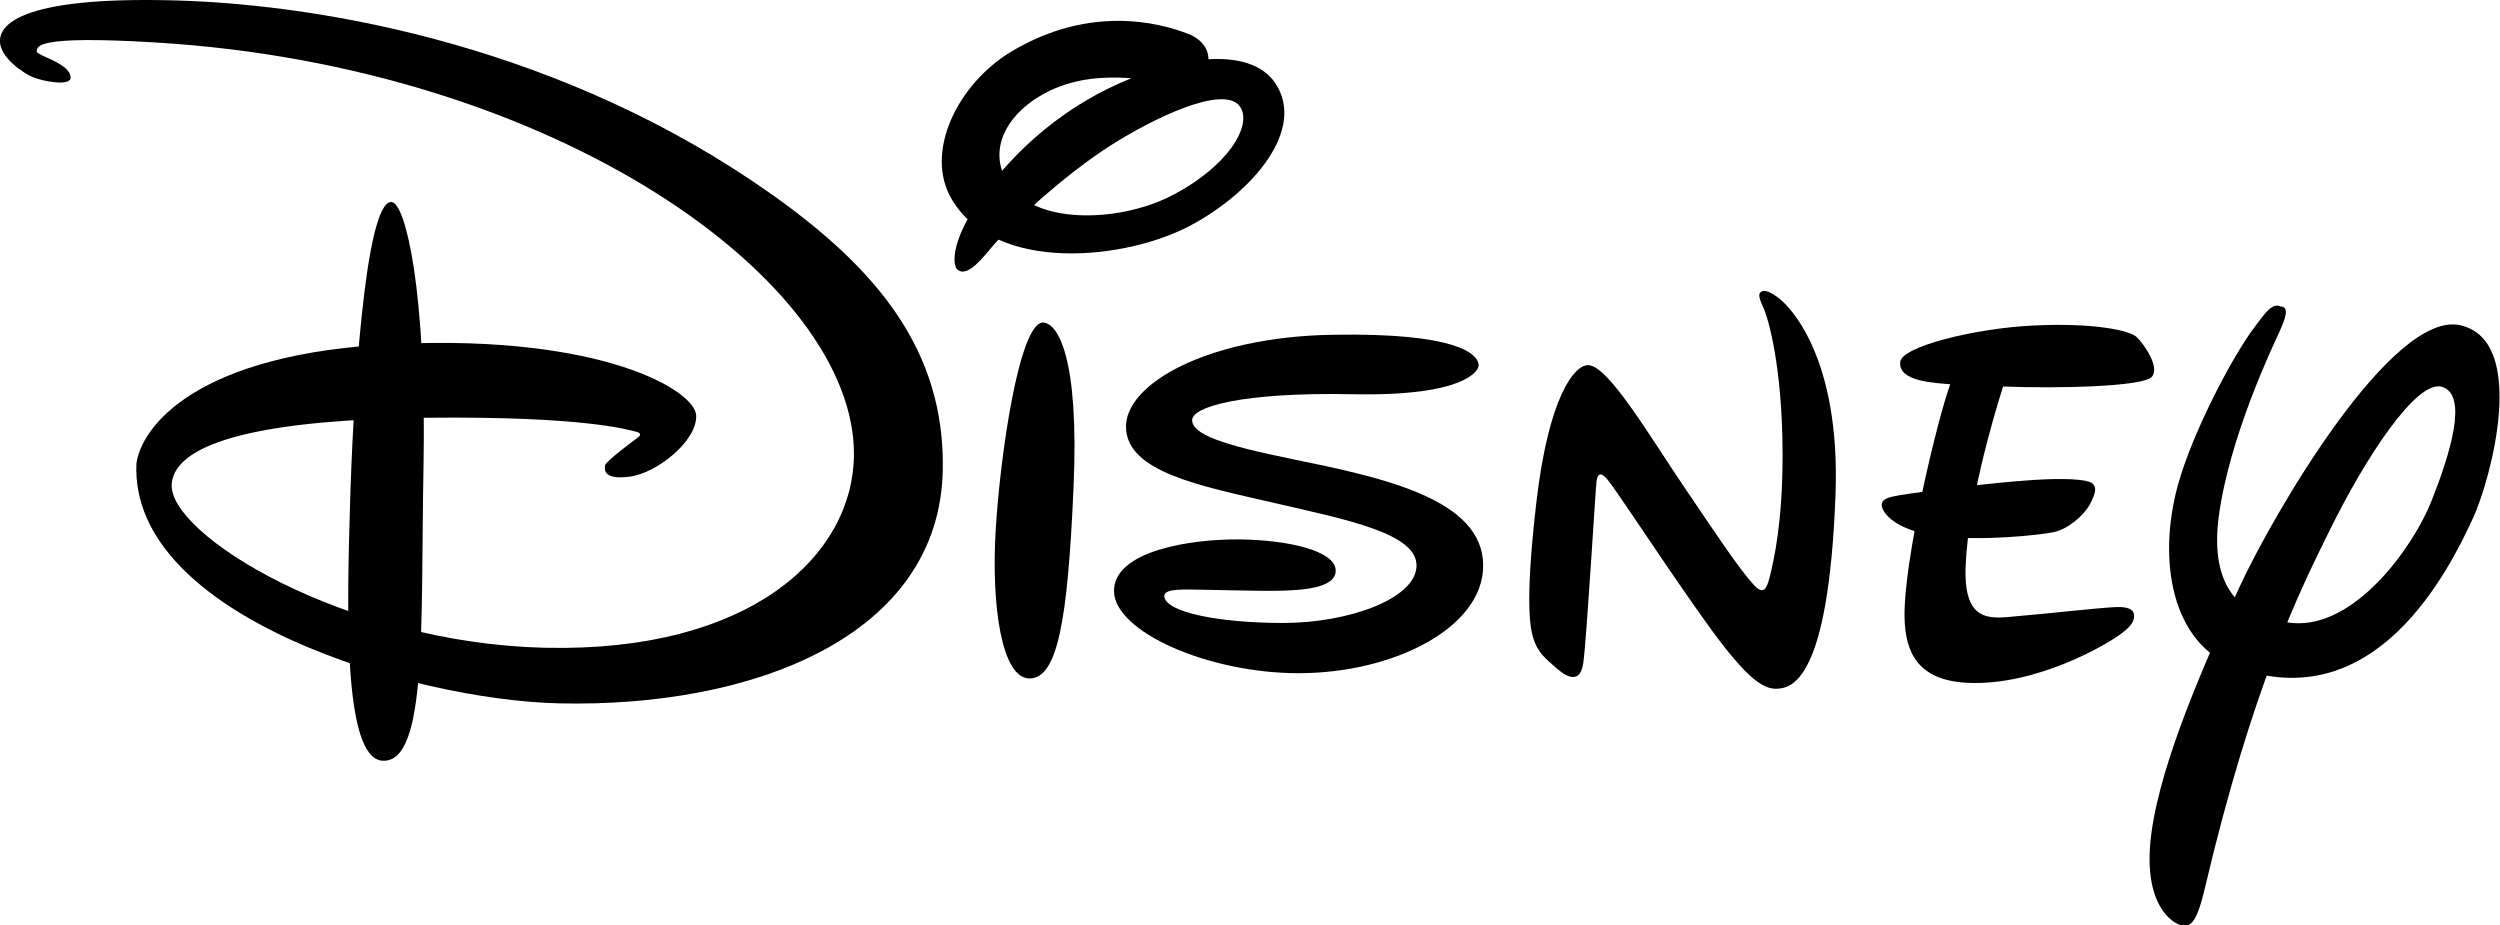 <?xml version="1.0" encoding="UTF-8" standalone="no"?>
<!-- Created with Inkscape (http://www.inkscape.org/) -->

<svg
   xmlns:dc="http://purl.org/dc/elements/1.1/"
   xmlns:cc="http://creativecommons.org/ns#"
   xmlns:rdf="http://www.w3.org/1999/02/22-rdf-syntax-ns#"
   xmlns:svg="http://www.w3.org/2000/svg"
   xmlns="http://www.w3.org/2000/svg"
   xmlns:sodipodi="http://sodipodi.sourceforge.net/DTD/sodipodi-0.dtd"
   xmlns:inkscape="http://www.inkscape.org/namespaces/inkscape"
   version="1.1"
   width="1000"
   height="370.195"
   id="svg4747"
   inkscape:version="0.91 r13725"
   sodipodi:docname="Disney_2006.svg">
  <sodipodi:namedview
     pagecolor="#ffffff"
     bordercolor="#666666"
     borderopacity="1"
     objecttolerance="10"
     gridtolerance="10"
     guidetolerance="10"
     inkscape:pageopacity="0"
     inkscape:pageshadow="2"
     inkscape:window-width="1366"
     inkscape:window-height="705"
     id="namedview3059"
     showgrid="false"
     fit-margin-top="0"
     fit-margin-left="0"
     fit-margin-right="0"
     fit-margin-bottom="0"
     inkscape:zoom="0.56440349"
     inkscape:cx="581.22076"
     inkscape:cy="47.25618"
     inkscape:window-x="-8"
     inkscape:window-y="-8"
     inkscape:window-maximized="1"
     inkscape:current-layer="svg4747" />
  <defs
     id="defs4749">
    <clipPath
       id="clipPath3257">
      <path
         d="m 453.391,221.186 -66.778,0 0,-76.8 66.778,0 0,76.8 z"
         id="path3259"
         inkscape:connector-curvature="0" />
    </clipPath>
    <clipPath
       id="clipPath3317">
      <path
         d="m 453.391,221.186 -66.778,0 0,-76.8 66.778,0 0,76.8 z"
         id="path3319"
         inkscape:connector-curvature="0" />
    </clipPath>
  </defs>
  <g
     id="g5858"
     transform="matrix(1.573,0,0,1.573,-573.082,-10.228)">
    <g
       style="fill:#000000"
       id="g3281"
       transform="matrix(14.975,0,0,-14.975,399.017,124.365)">
      <path
         inkscape:connector-curvature="0"
         style="fill:#000000;fill-opacity:1;fill-rule:nonzero;stroke:none"
         id="path3283"
         d="M 0,0 C 0.08,0.596 0.973,1.883 4.438,2.032 7.903,2.182 9.486,1.245 9.505,0.815 9.524,0.382 8.831,-0.169 8.371,-0.224 7.914,-0.282 7.95,-0.094 7.959,-0.029 7.969,0.037 8.473,0.411 8.512,0.439 8.55,0.468 8.598,0.514 8.473,0.543 8.352,0.57 7.614,0.805 4.935,0.777 2.256,0.748 0.658,0.39 0.599,-0.347 0.531,-1.201 3.527,-3.05 6.938,-3.129 c 3.506,-0.08 5.23,1.577 5.246,3.269 C 12.212,3.095 7.123,6.739 0.329,7.149 -1.752,7.276 -1.68,7.076 -1.693,7 -1.705,6.926 -1.118,6.8 -1.118,6.551 c 0,-0.15 -0.475,-0.063 -0.651,0.014 -0.14,0.059 -0.549,0.323 -0.549,0.61 0,0.228 0.239,0.77 3.023,0.687 C 3.228,7.786 7.273,7.062 10.795,4.565 12.58,3.299 13.728,1.917 13.693,-0.103 13.642,-2.95 10.444,-4.149 7.173,-4.073 4.7,-4.017 -0.119,-2.599 0,0" />
    </g>
    <g
       style="fill:#000000"
       id="g3285"
       transform="matrix(14.975,0,0,-14.975,463.815,57.861)">
      <path
         inkscape:connector-curvature="0"
         style="fill:#000000;fill-opacity:1;fill-rule:nonzero;stroke:none"
         id="path3287"
         d="M 0,0 C 0.249,0 0.603,-1.573 0.548,-4.494 0.497,-7.166 0.622,-9.538 -0.15,-9.488 -0.824,-9.446 -0.75,-6.867 -0.7,-5.145 -0.652,-3.421 -0.45,0 0,0" />
    </g>
    <g
       style="fill:#000000"
       id="g3289"
       transform="matrix(14.975,0,0,-14.975,607.801,75.052)">
      <path
         inkscape:connector-curvature="0"
         style="fill:#000000;fill-opacity:1;fill-rule:nonzero;stroke:none"
         id="path3291"
         d="M 0,0 C -0.076,0.049 -0.181,0.528 0.649,1.547 1.006,1.987 1.632,2.614 2.542,3.065 3.694,3.635 4.959,3.807 5.393,3.171 5.929,2.383 5.013,1.311 3.956,0.748 2.858,0.162 0.654,-0.071 -0.096,1.192 -0.574,1.996 0.01,3.163 0.923,3.707 2.035,4.369 3.12,4.307 3.908,4.007 4.461,3.796 4.333,3.171 3.746,3.171 3.295,3.171 2.297,3.482 1.399,2.946 0.824,2.604 0.537,2.044 0.827,1.519 1.259,0.739 2.737,0.807 3.595,1.235 c 1,0.499 1.425,1.224 1.2,1.536 C 4.524,3.148 3.315,2.572 2.545,2.072 1.801,1.585 0.967,0.827 0.598,0.399 0.457,0.237 0.173,-0.151 0,0" />
    </g>
    <g
       style="fill:#000000"
       id="g3293"
       transform="matrix(14.975,0,0,-14.975,629.47,88.515)">
      <path
         inkscape:connector-curvature="0"
         style="fill:#000000;fill-opacity:1;fill-rule:nonzero;stroke:none"
         id="path3295"
         d="M 0,0 C 0.251,0 0.626,-0.575 0.523,-2.823 0.424,-5.07 0.251,-6.044 -0.224,-6.044 c -0.475,0 -0.651,1.249 -0.574,2.522 C -0.722,-2.248 -0.399,-0.026 0,0" />
    </g>
    <g
       style="fill:#000000"
       id="g3297"
       transform="matrix(14.975,0,0,-14.975,741.484,150.332)">
      <path
         inkscape:connector-curvature="0"
         style="fill:#000000;fill-opacity:1;fill-rule:nonzero;stroke:none"
         id="path3299"
         d="m 0,0 c 0,1.128 -1.688,1.492 -3.237,1.808 -1.22,0.247 -1.696,0.426 -1.705,0.658 -0.009,0.231 0.843,0.482 2.734,0.444 1.893,-0.037 2.142,0.399 2.132,0.501 -0.019,0.185 -0.37,0.546 -2.483,0.509 -2.114,-0.035 -3.536,-0.834 -3.506,-1.584 0.029,-0.751 1.27,-0.984 2.513,-1.271 1.241,-0.287 2.438,-0.518 2.42,-1.075 -0.018,-0.556 -1.159,-0.964 -2.262,-0.964 -1.103,0 -2.005,0.184 -2.021,0.454 -0.009,0.14 0.371,0.112 0.575,0.112 0.148,0 1.039,-0.027 1.373,-0.019 0.333,0.009 0.981,0.028 0.962,0.354 C -2.522,0.25 -3.301,0.435 -4.137,0.445 -4.97,0.453 -6.276,0.25 -6.269,-0.435 -6.261,-1.122 -4.673,-1.827 -3.134,-1.827 -1.523,-1.827 0,-1.057 0,0" />
    </g>
    <g
       style="fill:#000000"
       id="g3301"
       transform="matrix(14.975,0,0,-14.975,768.065,99.372)">
      <path
         inkscape:connector-curvature="0"
         style="fill:#000000;fill-opacity:1;fill-rule:nonzero;stroke:none"
         id="path3303"
         d="m 0,0 c -0.225,0 -0.666,-0.533 -0.874,-2.346 -0.201,-1.736 -0.095,-2.14 -0.051,-2.286 0.073,-0.249 0.224,-0.361 0.351,-0.474 0.124,-0.112 0.435,-0.388 0.499,0.051 0.06,0.436 0.21,3.008 0.225,3.083 0.011,0.076 0.039,0.215 0.2,0.012 0.235,-0.299 1.448,-2.172 1.998,-2.859 0.381,-0.478 0.636,-0.687 0.862,-0.675 0.223,0.013 0.878,0.061 0.998,3.297 C 4.295,0.15 3.421,1.012 3.233,1.148 3.046,1.287 2.971,1.275 2.932,1.236 2.897,1.2 2.91,1.136 2.984,0.974 3.06,0.812 3.309,-0.011 3.309,-1.536 3.309,-2.635 3.171,-3.284 3.084,-3.621 3.038,-3.794 2.984,-3.908 2.823,-3.733 2.584,-3.478 2.165,-2.846 1.674,-2.122 1.086,-1.261 0.337,0.026 0,0" />
    </g>
    <g
       style="fill:#000000"
       id="g3305"
       transform="matrix(14.975,0,0,-14.975,847.538,98.623)">
      <path
         inkscape:connector-curvature="0"
         style="fill:#000000;fill-opacity:1;fill-rule:nonzero;stroke:none"
         id="path3307"
         d="M 0,0 C 0,0.261 1.261,0.577 2.26,0.624 3.308,0.675 3.909,0.537 4.02,0.424 4.134,0.313 4.419,-0.087 4.271,-0.249 4.121,-0.412 2.72,-0.449 1.747,-0.412 1.573,-0.949 1.159,-2.385 1.112,-3.433 1.06,-4.482 1.573,-4.345 2.034,-4.307 2.497,-4.27 3.371,-4.168 3.671,-4.157 3.76,-4.154 3.956,-4.156 3.969,-4.282 3.985,-4.421 3.88,-4.516 3.72,-4.632 3.502,-4.791 2.323,-5.494 1.149,-5.444 0.299,-5.404 0.086,-4.931 0.073,-4.332 0.054,-3.371 0.635,-0.949 0.849,-0.374 0.612,-0.35 -0.033,-0.335 0,0" />
    </g>
    <g
       style="fill:#000000"
       id="g3309"
       transform="matrix(14.975,0,0,-14.975,842.866,134.518)">
      <path
         inkscape:connector-curvature="0"
         style="fill:#000000;fill-opacity:1;fill-rule:nonzero;stroke:none"
         id="path3311"
         d="m 0,0 c -0.033,-0.11 0.175,-0.45 0.925,-0.549 0.747,-0.1 1.759,0.012 1.996,0.062 C 3.16,-0.438 3.435,-0.2 3.534,-0.012 3.633,0.174 3.658,0.287 3.559,0.35 3.458,0.412 3.084,0.431 2.585,0.399 1.81,0.35 0.61,0.192 0.287,0.137 0.11,0.107 0.018,0.075 0,0" />
    </g>
    <g
       style="fill:#000000"
       id="g3313"
       transform="matrix(14.975,0,0,-14.975,-5789.597,2497.222)">
      <g
         style="fill:#000000"
         id="g3315"
         clip-path="url(#clipPath3317)">
        <g
           style="fill:#000000"
           id="g3321"
           transform="translate(449.672,161.12)">
          <path
             inkscape:connector-curvature="0"
             style="fill:#000000;fill-opacity:1;fill-rule:nonzero;stroke:none"
             id="path3323"
             d="m 0,0 c 0.15,0 0.093,-0.186 -0.019,-0.43 -0.112,-0.243 -0.855,-1.797 -1.031,-3.146 -0.131,-1.011 0.207,-1.704 1.255,-1.798 1.051,-0.093 2.043,1.274 2.361,2.078 0.319,0.807 0.617,1.779 0.186,1.93 -0.431,0.15 -1.315,-1.205 -1.927,-2.454 -0.471,-0.955 -1.294,-2.584 -2.117,-6.087 -0.151,-0.632 -0.262,-0.617 -0.393,-0.598 -0.132,0.019 -0.677,0.337 -0.506,1.574 0.167,1.235 0.936,2.958 1.498,4.176 0.562,1.217 2.583,4.699 3.746,4.437 1.162,-0.263 0.51,-2.632 0.223,-3.258 -0.411,-0.899 -1.666,-3.427 -4.045,-2.546 -1.071,0.395 -1.328,1.796 -0.974,3.089 0.253,0.911 0.938,2.21 1.312,2.697 C -0.284,-0.147 -0.15,0.076 0,0" />
        </g>
      </g>
    </g>
  </g>
</svg>
